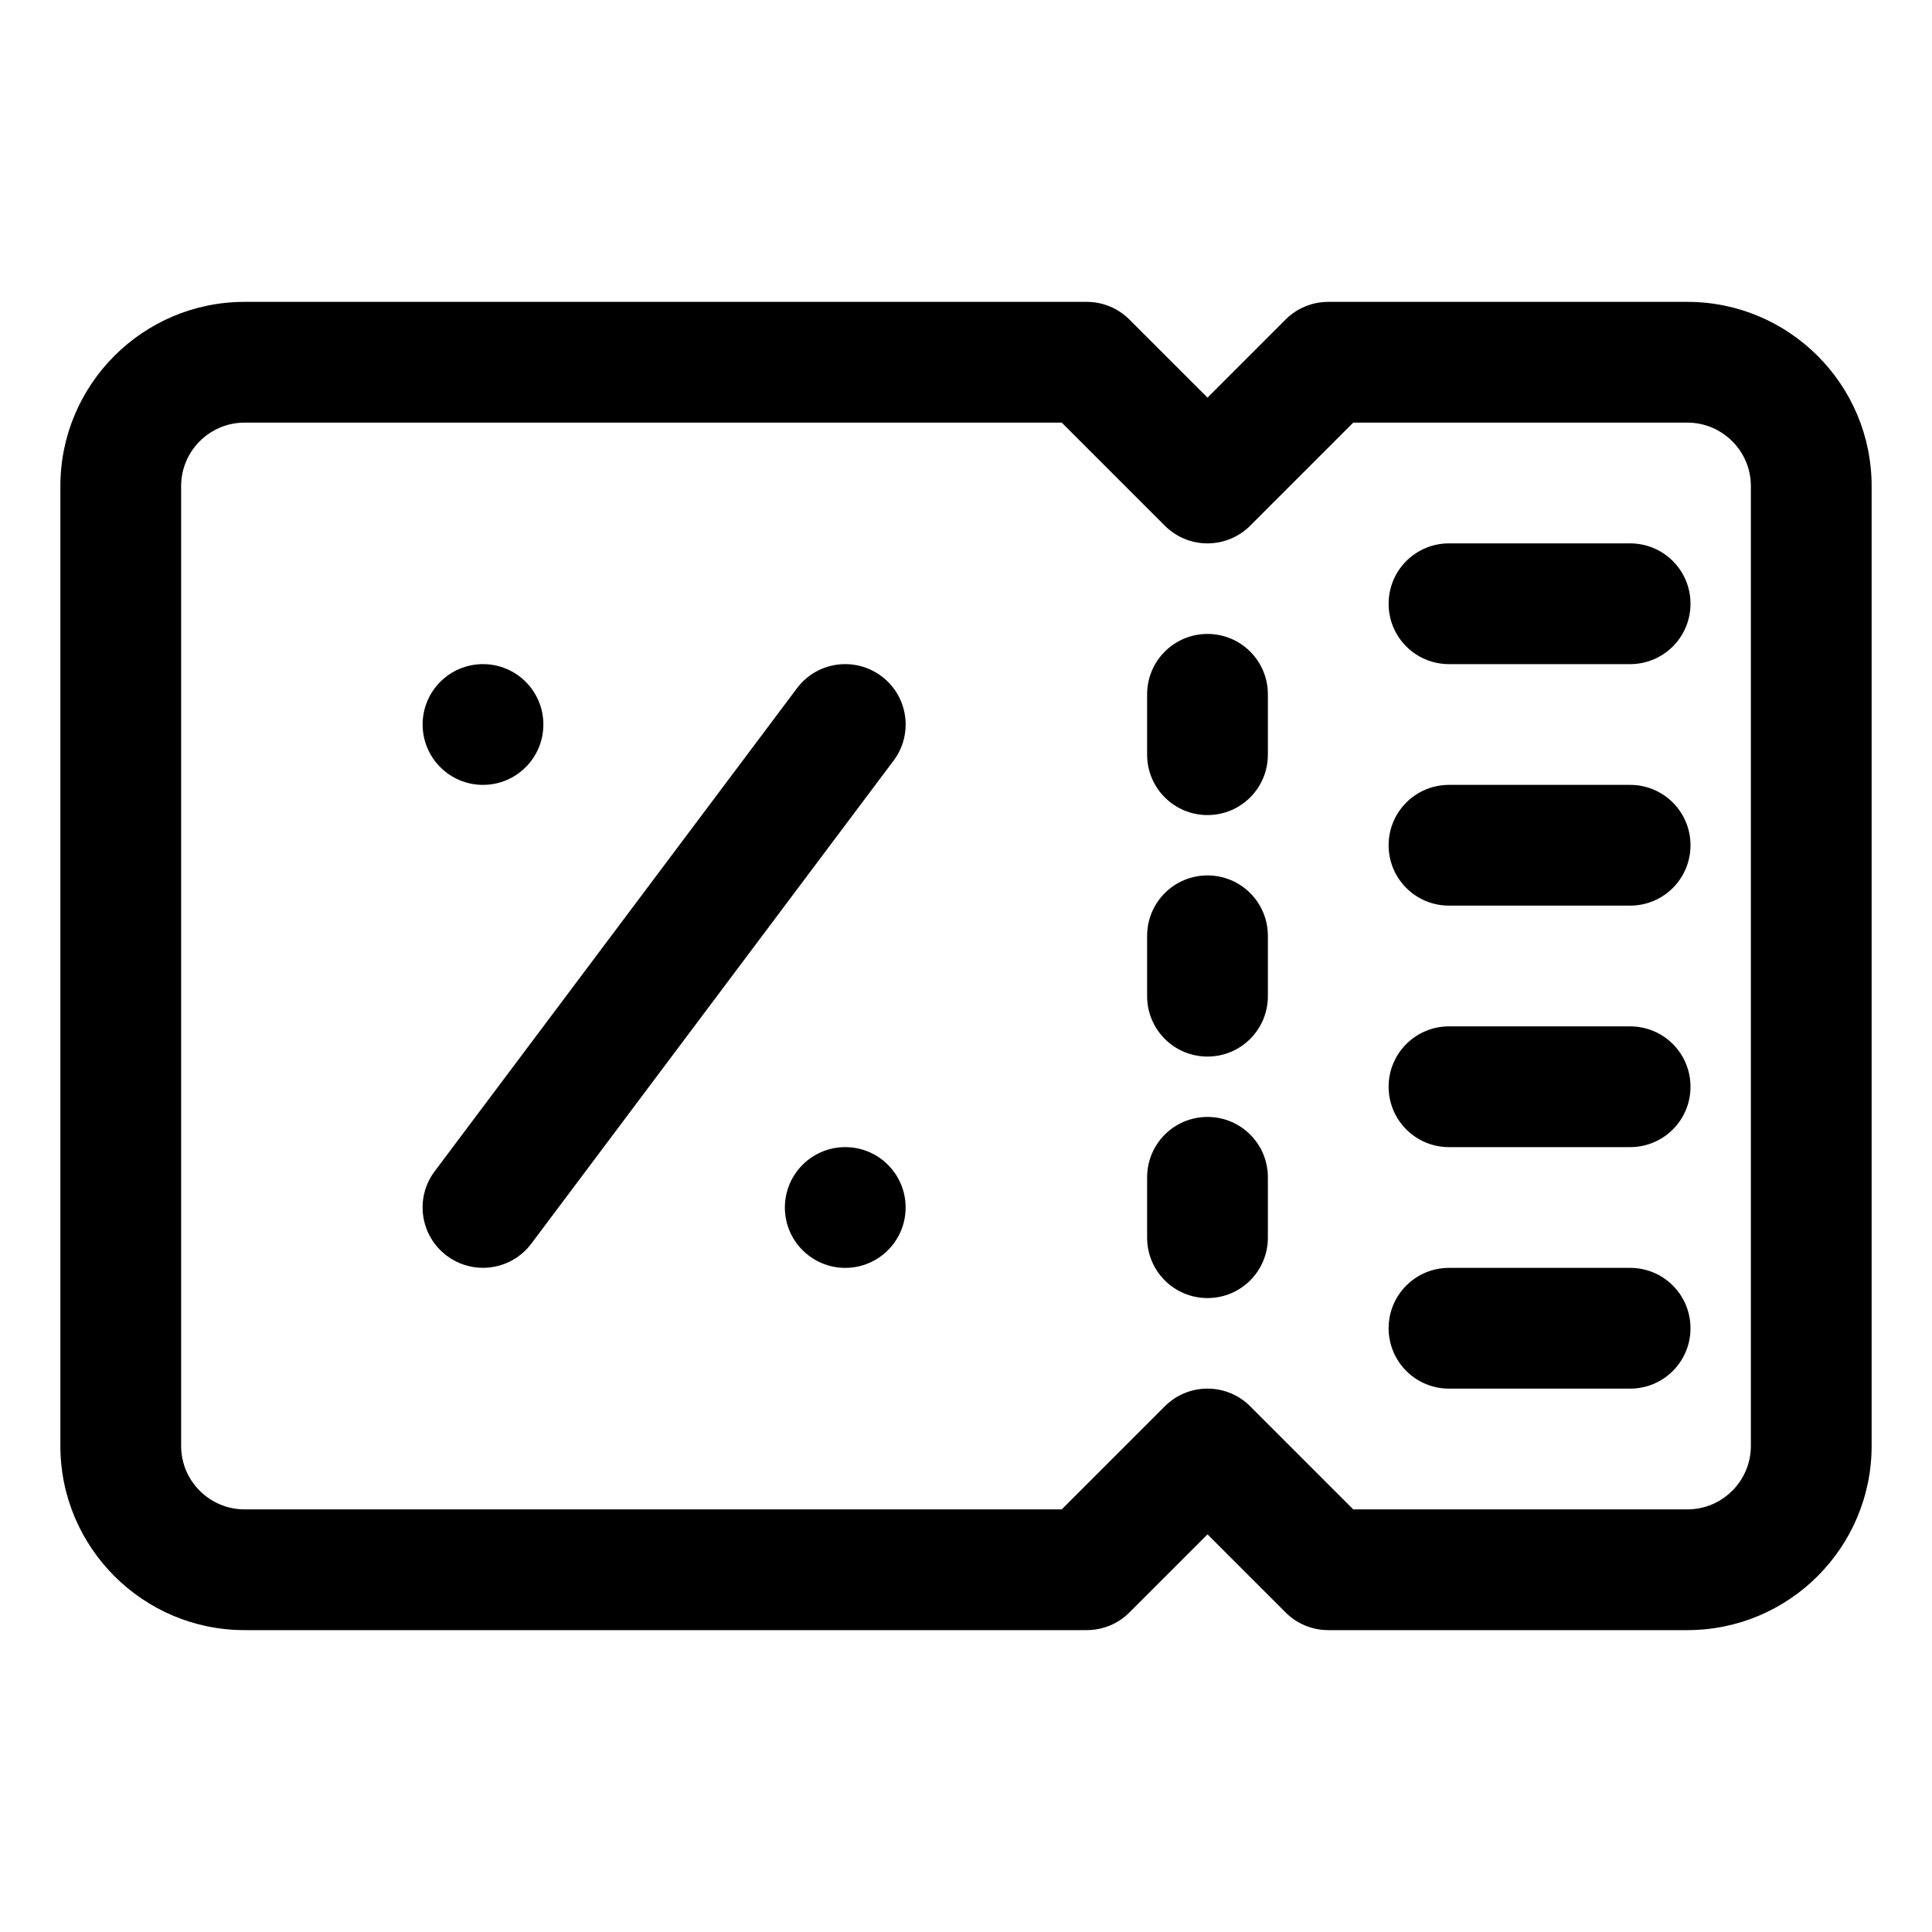 <?xml version="1.0" encoding="UTF-8"?>
<svg id="Layer_2" data-name="Layer 2" xmlns="http://www.w3.org/2000/svg" viewBox="0 0 32 32">
  <defs>
    <style>
      .cls-1 {
        stroke-width: 0px;
      }
    </style>
  </defs>
  <path class="cls-1" d="m27.949,5h-5.949c-.266,0-.52.105-.707.293l-1.293,1.293-1.293-1.293c-.188-.188-.441-.293-.707-.293H4.051c-1.683,0-3.051,1.368-3.051,3.051v15.898c0,1.683,1.369,3.051,3.051,3.051h13.949c.266,0,.52-.105.707-.293l1.293-1.293,1.293,1.293c.188.188.441.293.707.293h5.949c1.683,0,3.051-1.368,3.051-3.051v-15.898c0-1.683-1.368-3.051-3.051-3.051Zm1.051,18.949c0,.579-.472,1.051-1.051,1.051h-5.535l-1.707-1.707c-.391-.391-1.023-.391-1.414,0l-1.707,1.707H4.051c-.58,0-1.051-.472-1.051-1.051v-15.898c0-.579.472-1.051,1.051-1.051h13.535l1.707,1.707c.391.391,1.023.391,1.414,0l1.707-1.707h5.535c.579,0,1.051.472,1.051,1.051v15.898Z"/>
  <path class="cls-1" d="m20,14.5c-.553,0-1,.447-1,1v1c0,.553.447,1,1,1s1-.447,1-1v-1c0-.553-.447-1-1-1Z"/>
  <path class="cls-1" d="m20,18.5c-.553,0-1,.447-1,1v1c0,.553.447,1,1,1s1-.447,1-1v-1c0-.553-.447-1-1-1Z"/>
  <path class="cls-1" d="m20,10.5c-.553,0-1,.447-1,1v1c0,.553.447,1,1,1s1-.447,1-1v-1c0-.553-.447-1-1-1Z"/>
  <path class="cls-1" d="m27,9h-3c-.553,0-1,.447-1,1s.447,1,1,1h3c.553,0,1-.447,1-1s-.447-1-1-1Z"/>
  <path class="cls-1" d="m27,13h-3c-.553,0-1,.447-1,1s.447,1,1,1h3c.553,0,1-.447,1-1s-.447-1-1-1Z"/>
  <path class="cls-1" d="m27,17h-3c-.553,0-1,.447-1,1s.447,1,1,1h3c.553,0,1-.447,1-1s-.447-1-1-1Z"/>
  <path class="cls-1" d="m27,21h-3c-.553,0-1,.447-1,1s.447,1,1,1h3c.553,0,1-.447,1-1s-.447-1-1-1Z"/>
  <circle class="cls-1" cx="8" cy="12" r="1"/>
  <circle class="cls-1" cx="14" cy="20" r="1"/>
  <path class="cls-1" d="m14.6,11.2c-.443-.331-1.069-.242-1.4.2l-6,8c-.332.441-.242,1.068.2,1.399.18.135.391.2.599.2.304,0,.604-.138.801-.4l6-8c.332-.441.242-1.068-.2-1.399Z"/>
</svg>